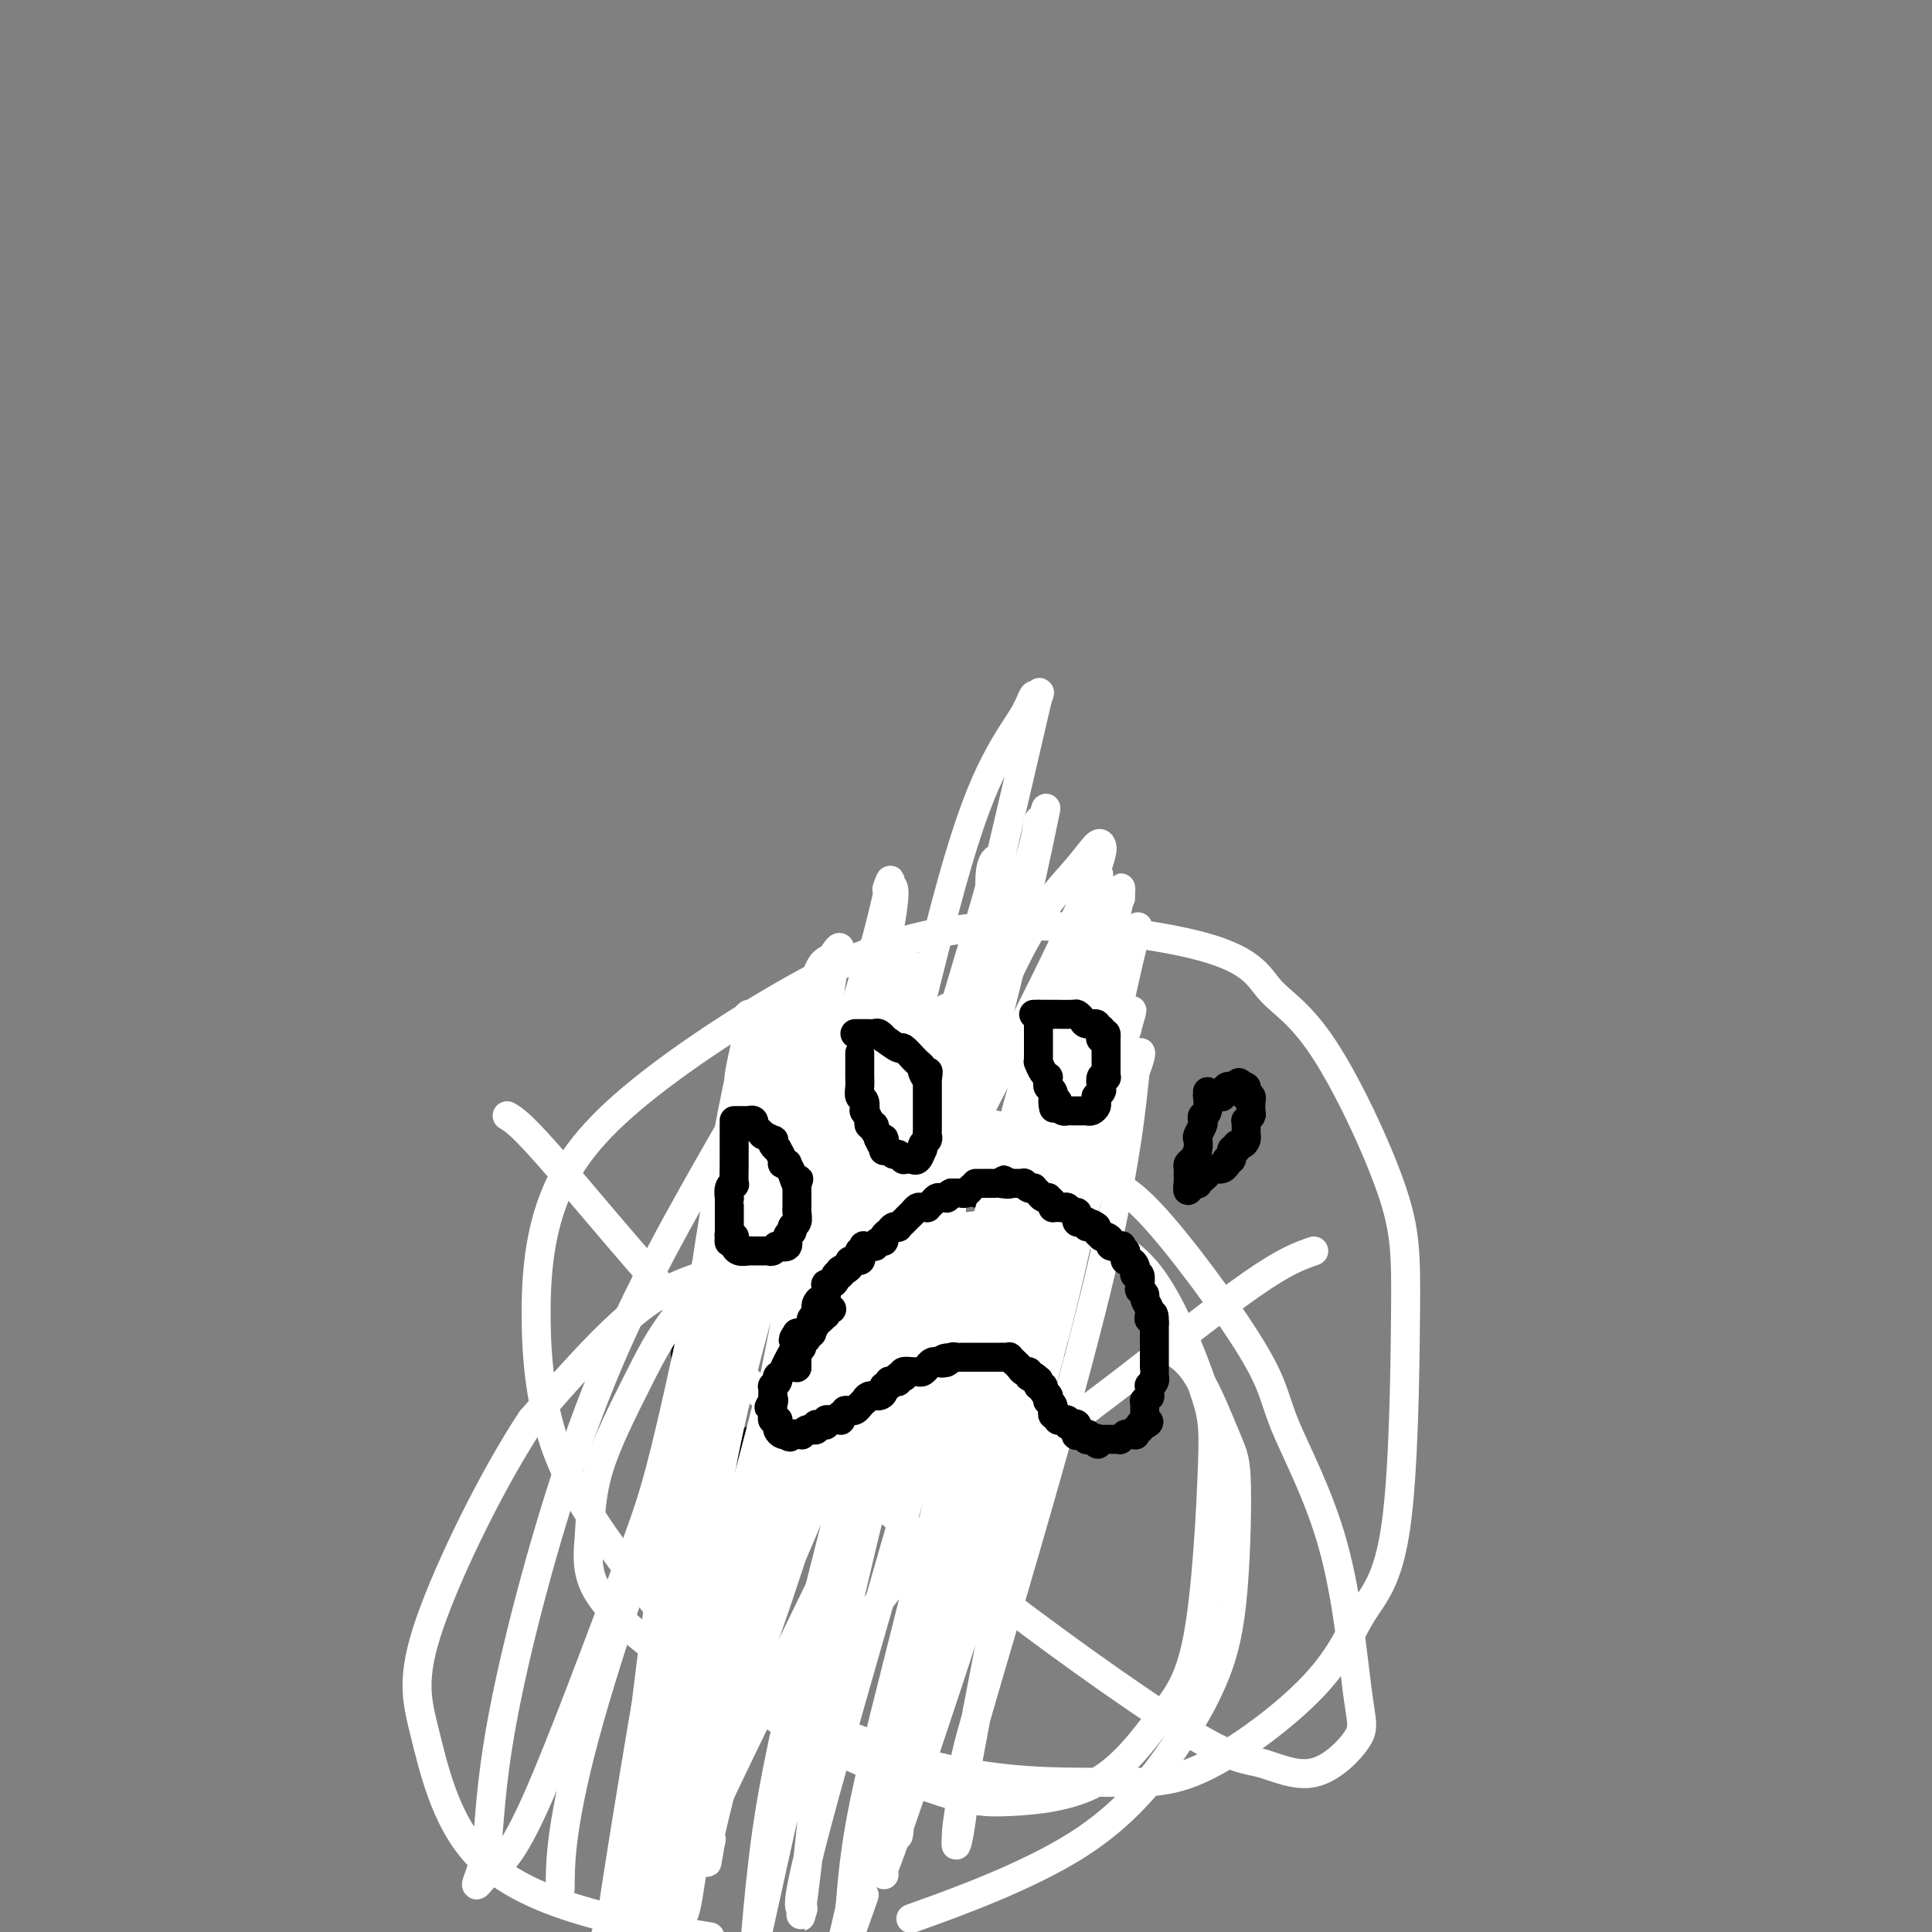 <svg viewBox='0 0 400 400' version='1.1' xmlns='http://www.w3.org/2000/svg' xmlns:xlink='http://www.w3.org/1999/xlink'><rect x="0" y="0" width="400" height="400" fill="#808080" stroke="none"/><g fill='none' stroke='#000000' stroke-width='6' stroke-linecap='round' stroke-linejoin='round'><path d='M142,289c0.000,0.232 0.000,0.464 0,0c0.000,-0.464 0.000,-1.625 0,-2c0.000,-0.375 0.000,0.036 0,0c0.000,-0.036 0.000,-0.518 0,-1'/><path d='M142,286c0.000,-0.704 0.000,-0.963 0,-1c-0.000,-0.037 -0.000,0.148 0,0c0.000,-0.148 0.000,-0.631 0,-1c-0.000,-0.369 -0.001,-0.625 0,-1c0.001,-0.375 0.004,-0.870 0,-1c-0.004,-0.130 -0.015,0.105 0,0c0.015,-0.105 0.057,-0.549 0,-1c-0.057,-0.451 -0.211,-0.908 0,-1c0.211,-0.092 0.789,0.182 1,0c0.211,-0.182 0.057,-0.818 0,-1c-0.057,-0.182 -0.015,0.091 0,0c0.015,-0.091 0.004,-0.546 0,-1c-0.004,-0.454 -0.002,-0.906 0,-1c0.002,-0.094 0.004,0.172 0,0c-0.004,-0.172 -0.015,-0.781 0,-1c0.015,-0.219 0.056,-0.048 0,0c-0.056,0.048 -0.207,-0.028 0,0c0.207,0.028 0.773,0.161 1,0c0.227,-0.161 0.114,-0.617 0,-1c-0.114,-0.383 -0.228,-0.694 0,-1c0.228,-0.306 0.797,-0.606 1,-1c0.203,-0.394 0.040,-0.880 0,-1c-0.040,-0.120 0.042,0.126 0,0c-0.042,-0.126 -0.207,-0.625 0,-1c0.207,-0.375 0.788,-0.626 1,-1c0.212,-0.374 0.057,-0.870 0,-1c-0.057,-0.130 -0.016,0.106 0,0c0.016,-0.106 0.008,-0.553 0,-1'/><path d='M146,268c0.558,-3.009 -0.048,-1.531 0,-1c0.048,0.531 0.749,0.113 1,0c0.251,-0.113 0.052,0.077 0,0c-0.052,-0.077 0.042,-0.421 0,-1c-0.042,-0.579 -0.221,-1.394 0,-2c0.221,-0.606 0.843,-1.004 1,-1c0.157,0.004 -0.150,0.408 0,0c0.150,-0.408 0.758,-1.630 1,-2c0.242,-0.370 0.117,0.111 0,0c-0.117,-0.111 -0.225,-0.813 0,-1c0.225,-0.187 0.782,0.142 1,0c0.218,-0.142 0.097,-0.756 0,-1c-0.097,-0.244 -0.169,-0.117 0,0c0.169,0.117 0.580,0.225 1,0c0.420,-0.225 0.849,-0.782 1,-1c0.151,-0.218 0.026,-0.096 0,0c-0.026,0.096 0.048,0.167 0,0c-0.048,-0.167 -0.219,-0.570 0,-1c0.219,-0.430 0.828,-0.886 1,-1c0.172,-0.114 -0.094,0.113 0,0c0.094,-0.113 0.547,-0.566 1,-1c0.453,-0.434 0.905,-0.848 1,-1c0.095,-0.152 -0.167,-0.041 0,0c0.167,0.041 0.762,0.012 1,0c0.238,-0.012 0.119,-0.006 0,0'/><path d='M156,254c1.556,-2.400 0.444,-1.400 0,-1c-0.444,0.400 -0.222,0.200 0,0'/><path d='M156,253c0.000,0.000 1.000,0.000 1,0'/><path d='M157,253c0.106,-0.017 -0.129,-0.061 0,0c0.129,0.061 0.623,0.226 1,0c0.377,-0.226 0.636,-0.844 1,-1c0.364,-0.156 0.833,0.151 1,0c0.167,-0.151 0.031,-0.758 0,-1c-0.031,-0.242 0.044,-0.117 0,0c-0.044,0.117 -0.208,0.227 0,0c0.208,-0.227 0.787,-0.792 1,-1c0.213,-0.208 0.061,-0.059 0,0c-0.061,0.059 -0.030,0.030 0,0'/><path d='M161,250c0.228,0.000 0.455,0.001 1,0c0.545,-0.001 1.406,-0.003 2,0c0.594,0.003 0.919,0.011 1,0c0.081,-0.011 -0.083,-0.042 0,0c0.083,0.042 0.411,0.156 1,0c0.589,-0.156 1.438,-0.582 2,-1c0.562,-0.418 0.837,-0.829 1,-1c0.163,-0.171 0.214,-0.102 1,0c0.786,0.102 2.306,0.238 3,0c0.694,-0.238 0.561,-0.848 1,-1c0.439,-0.152 1.449,0.155 2,0c0.551,-0.155 0.643,-0.774 1,-1c0.357,-0.226 0.978,-0.061 1,0c0.022,0.061 -0.555,0.016 0,0c0.555,-0.016 2.243,-0.004 3,0c0.757,0.004 0.585,0.001 1,0c0.415,-0.001 1.418,-0.000 2,0c0.582,0.000 0.744,0.000 1,0c0.256,-0.000 0.607,-0.000 1,0c0.393,0.000 0.826,0.000 1,0c0.174,-0.000 0.087,-0.000 0,0'/><path d='M187,246c4.307,-0.619 2.076,-0.166 2,0c-0.076,0.166 2.003,0.044 3,0c0.997,-0.044 0.911,-0.012 1,0c0.089,0.012 0.351,0.003 1,0c0.649,-0.003 1.683,-0.001 2,0c0.317,0.001 -0.083,0.001 0,0c0.083,-0.001 0.649,-0.001 1,0c0.351,0.001 0.488,0.004 1,0c0.512,-0.004 1.398,-0.016 2,0c0.602,0.016 0.921,0.060 1,0c0.079,-0.060 -0.081,-0.222 0,0c0.081,0.222 0.403,0.829 1,1c0.597,0.171 1.469,-0.094 2,0c0.531,0.094 0.720,0.547 1,1c0.280,0.453 0.650,0.906 1,1c0.350,0.094 0.681,-0.171 1,0c0.319,0.171 0.625,0.777 1,1c0.375,0.223 0.819,0.061 1,0c0.181,-0.061 0.098,-0.023 0,0c-0.098,0.023 -0.213,0.032 0,0c0.213,-0.032 0.754,-0.103 1,0c0.246,0.103 0.198,0.381 1,1c0.802,0.619 2.453,1.580 3,2c0.547,0.420 -0.011,0.297 0,1c0.011,0.703 0.592,2.230 1,3c0.408,0.770 0.645,0.784 1,1c0.355,0.216 0.830,0.635 1,1c0.170,0.365 0.035,0.675 0,1c-0.035,0.325 0.029,0.664 0,1c-0.029,0.336 -0.151,0.667 0,1c0.151,0.333 0.576,0.666 1,1'/><path d='M218,263c0.619,1.724 0.166,1.036 0,1c-0.166,-0.036 -0.044,0.582 0,1c0.044,0.418 0.012,0.637 0,1c-0.012,0.363 -0.003,0.871 0,1c0.003,0.129 0.001,-0.120 0,0c-0.001,0.120 -0.000,0.610 0,1c0.000,0.390 0.000,0.679 0,1c-0.000,0.321 -0.000,0.672 0,1c0.000,0.328 0.000,0.631 0,1c-0.000,0.369 -0.000,0.802 0,1c0.000,0.198 0.000,0.161 0,0c-0.000,-0.161 0.000,-0.445 0,0c-0.000,0.445 -0.000,1.621 0,2c0.000,0.379 0.000,-0.038 0,0c-0.000,0.038 -0.000,0.531 0,1c0.000,0.469 0.000,0.914 0,1c-0.000,0.086 -0.000,-0.188 0,0c0.000,0.188 0.001,0.839 0,1c-0.001,0.161 -0.004,-0.167 0,0c0.004,0.167 0.015,0.828 0,1c-0.015,0.172 -0.056,-0.146 0,0c0.056,0.146 0.208,0.757 0,1c-0.208,0.243 -0.778,0.117 -1,0c-0.222,-0.117 -0.098,-0.225 0,0c0.098,0.225 0.171,0.782 0,1c-0.171,0.218 -0.584,0.097 -1,0c-0.416,-0.097 -0.833,-0.171 -1,0c-0.167,0.171 -0.083,0.585 0,1'/><path d='M215,281c-0.687,2.785 -0.906,0.746 -1,0c-0.094,-0.746 -0.063,-0.200 0,0c0.063,0.200 0.158,0.054 0,0c-0.158,-0.054 -0.568,-0.014 -1,0c-0.432,0.014 -0.885,0.004 -1,0c-0.115,-0.004 0.109,-0.001 0,0c-0.109,0.001 -0.551,-0.000 -1,0c-0.449,0.000 -0.904,0.001 -1,0c-0.096,-0.001 0.168,-0.004 0,0c-0.168,0.004 -0.767,0.015 -1,0c-0.233,-0.015 -0.100,-0.055 0,0c0.100,0.055 0.168,0.207 0,0c-0.168,-0.207 -0.570,-0.773 -1,-1c-0.430,-0.227 -0.886,-0.117 -1,0c-0.114,0.117 0.114,0.239 0,0c-0.114,-0.239 -0.571,-0.838 -1,-1c-0.429,-0.162 -0.832,0.115 -1,0c-0.168,-0.115 -0.101,-0.622 0,-1c0.101,-0.378 0.237,-0.627 0,-1c-0.237,-0.373 -0.848,-0.871 -1,-1c-0.152,-0.129 0.155,0.110 0,0c-0.155,-0.110 -0.773,-0.568 -1,-1c-0.227,-0.432 -0.065,-0.838 0,-1c0.065,-0.162 0.032,-0.081 0,0'/><path d='M203,274c-1.156,-1.248 -1.046,-0.870 -1,-1c0.046,-0.130 0.026,-0.770 0,-1c-0.026,-0.230 -0.060,-0.050 0,0c0.060,0.050 0.213,-0.029 0,0c-0.213,0.029 -0.793,0.166 -1,0c-0.207,-0.166 -0.040,-0.637 0,-1c0.040,-0.363 -0.045,-0.619 0,-1c0.045,-0.381 0.222,-0.886 0,-1c-0.222,-0.114 -0.843,0.162 -1,0c-0.157,-0.162 0.152,-0.761 0,-1c-0.152,-0.239 -0.763,-0.117 -1,0c-0.237,0.117 -0.101,0.227 0,0c0.101,-0.227 0.167,-0.793 0,-1c-0.167,-0.207 -0.566,-0.055 -1,0c-0.434,0.055 -0.904,0.015 -1,0c-0.096,-0.015 0.180,-0.004 0,0c-0.180,0.004 -0.818,0.001 -1,0c-0.182,-0.001 0.092,-0.000 0,0c-0.092,0.000 -0.550,0.000 -1,0c-0.450,-0.000 -0.891,-0.000 -1,0c-0.109,0.000 0.116,0.000 0,0c-0.116,-0.000 -0.571,-0.000 -1,0c-0.429,0.000 -0.831,0.000 -1,0c-0.169,-0.000 -0.105,-0.000 0,0c0.105,0.000 0.252,0.000 0,0c-0.252,-0.000 -0.903,-0.000 -1,0c-0.097,0.000 0.358,0.000 0,0c-0.358,-0.000 -1.531,-0.000 -2,0c-0.469,0.000 -0.235,0.000 0,0'/><path d='M189,267c-2.018,-0.044 -2.064,-0.153 -2,0c0.064,0.153 0.238,0.567 0,1c-0.238,0.433 -0.887,0.886 -1,1c-0.113,0.114 0.310,-0.109 0,0c-0.310,0.109 -1.354,0.552 -2,1c-0.646,0.448 -0.893,0.903 -1,1c-0.107,0.097 -0.075,-0.163 0,0c0.075,0.163 0.192,0.750 0,1c-0.192,0.250 -0.694,0.162 -1,0c-0.306,-0.162 -0.415,-0.398 -1,0c-0.585,0.398 -1.644,1.430 -2,2c-0.356,0.570 -0.007,0.676 0,1c0.007,0.324 -0.327,0.865 -1,1c-0.673,0.135 -1.686,-0.136 -2,0c-0.314,0.136 0.071,0.680 0,1c-0.071,0.320 -0.598,0.416 -1,1c-0.402,0.584 -0.680,1.657 -1,2c-0.320,0.343 -0.682,-0.045 -1,0c-0.318,0.045 -0.592,0.522 -1,1c-0.408,0.478 -0.951,0.958 -1,1c-0.049,0.042 0.395,-0.354 0,0c-0.395,0.354 -1.629,1.458 -2,2c-0.371,0.542 0.121,0.523 0,1c-0.121,0.477 -0.855,1.451 -1,2c-0.145,0.549 0.301,0.672 0,1c-0.301,0.328 -1.348,0.861 -2,1c-0.652,0.139 -0.910,-0.118 -1,0c-0.090,0.118 -0.014,0.609 0,1c0.014,0.391 -0.035,0.682 0,1c0.035,0.318 0.153,0.662 0,1c-0.153,0.338 -0.576,0.669 -1,1'/><path d='M164,293c-1.787,2.852 -0.255,1.481 0,1c0.255,-0.481 -0.768,-0.074 -1,0c-0.232,0.074 0.326,-0.187 0,0c-0.326,0.187 -1.537,0.821 -2,1c-0.463,0.179 -0.180,-0.097 0,0c0.180,0.097 0.255,0.566 0,1c-0.255,0.434 -0.839,0.834 -1,1c-0.161,0.166 0.103,0.097 0,0c-0.103,-0.097 -0.571,-0.223 -1,0c-0.429,0.223 -0.819,0.795 -1,1c-0.181,0.205 -0.153,0.043 0,0c0.153,-0.043 0.430,0.032 0,0c-0.430,-0.032 -1.568,-0.170 -2,0c-0.432,0.170 -0.157,0.649 0,1c0.157,0.351 0.198,0.576 0,1c-0.198,0.424 -0.634,1.048 -1,2c-0.366,0.952 -0.661,2.232 -1,3c-0.339,0.768 -0.722,1.025 -1,2c-0.278,0.975 -0.452,2.669 -1,4c-0.548,1.331 -1.470,2.300 -2,3c-0.530,0.700 -0.668,1.132 -1,2c-0.332,0.868 -0.859,2.173 -1,3c-0.141,0.827 0.103,1.176 0,2c-0.103,0.824 -0.553,2.121 -1,3c-0.447,0.879 -0.889,1.339 -1,2c-0.111,0.661 0.110,1.524 0,2c-0.110,0.476 -0.552,0.564 -1,1c-0.448,0.436 -0.904,1.220 -1,2c-0.096,0.780 0.166,1.556 0,2c-0.166,0.444 -0.762,0.555 -1,1c-0.238,0.445 -0.119,1.222 0,2'/></g>
<g fill='none' stroke='#FFFFFF' stroke-width='6' stroke-linecap='round' stroke-linejoin='round'><path d='M105,231c1.511,0.882 3.021,1.763 11,11c7.979,9.237 22.426,26.828 37,42c14.574,15.172 29.276,27.923 46,41c16.724,13.077 35.471,26.479 46,33c10.529,6.521 12.840,6.162 16,7c3.160,0.838 7.169,2.873 11,2c3.831,-0.873 7.485,-4.655 9,-7c1.515,-2.345 0.890,-3.253 0,-10c-0.890,-6.747 -2.045,-19.334 -5,-30c-2.955,-10.666 -7.710,-19.412 -10,-25c-2.290,-5.588 -2.114,-8.018 -7,-16c-4.886,-7.982 -14.834,-21.517 -21,-28c-6.166,-6.483 -8.551,-5.915 -11,-7c-2.449,-1.085 -4.962,-3.822 -13,-4c-8.038,-0.178 -21.600,2.204 -30,4c-8.400,1.796 -11.637,3.007 -18,7c-6.363,3.993 -15.852,10.767 -22,17c-6.148,6.233 -8.954,11.926 -12,18c-3.046,6.074 -6.331,12.530 -8,18c-1.669,5.470 -1.721,9.955 -2,14c-0.279,4.045 -0.786,7.651 2,12c2.786,4.349 8.866,9.440 14,13c5.134,3.560 9.324,5.589 18,9c8.676,3.411 21.838,8.206 35,13'/><path d='M191,365c15.643,4.272 28.251,3.950 37,4c8.749,0.050 13.640,0.470 21,-3c7.360,-3.470 17.188,-10.830 23,-17c5.812,-6.170 7.610,-11.149 10,-15c2.390,-3.851 5.374,-6.574 7,-18c1.626,-11.426 1.893,-31.555 2,-44c0.107,-12.445 0.055,-17.206 -3,-26c-3.055,-8.794 -9.113,-21.619 -14,-29c-4.887,-7.381 -8.602,-9.316 -11,-12c-2.398,-2.684 -3.478,-6.115 -14,-9c-10.522,-2.885 -30.485,-5.222 -46,-4c-15.515,1.222 -26.583,6.003 -39,13c-12.417,6.997 -26.183,16.211 -35,24c-8.817,7.789 -12.686,14.154 -15,21c-2.314,6.846 -3.074,14.174 -3,23c0.074,8.826 0.981,19.151 5,29c4.019,9.849 11.151,19.223 18,28c6.849,8.777 13.417,16.956 24,24c10.583,7.044 25.181,12.953 34,16c8.819,3.047 11.859,3.233 17,3c5.141,-0.233 12.383,-0.884 18,-4c5.617,-3.116 9.609,-8.696 13,-13c3.391,-4.304 6.181,-7.333 8,-17c1.819,-9.667 2.666,-25.974 3,-35c0.334,-9.026 0.156,-10.773 -2,-17c-2.156,-6.227 -6.288,-16.933 -11,-23c-4.712,-6.067 -10.003,-7.493 -13,-9c-2.997,-1.507 -3.700,-3.095 -16,-2c-12.300,1.095 -36.196,4.872 -51,8c-14.804,3.128 -20.515,5.608 -27,11c-6.485,5.392 -13.742,13.696 -21,22'/><path d='M110,294c-7.863,11.859 -17.021,30.506 -21,42c-3.979,11.494 -2.778,15.833 -1,23c1.778,7.167 4.132,17.160 10,24c5.868,6.840 15.248,10.526 24,13c8.752,2.474 16.876,3.737 25,5'/><path d='M192,396c-2.961,1.070 -5.922,2.141 0,0c5.922,-2.141 20.726,-7.493 31,-14c10.274,-6.507 16.018,-14.167 20,-20c3.982,-5.833 6.202,-9.838 8,-14c1.798,-4.162 3.175,-8.482 4,-16c0.825,-7.518 1.100,-18.236 1,-24c-0.100,-5.764 -0.573,-6.576 -2,-10c-1.427,-3.424 -3.807,-9.460 -6,-13c-2.193,-3.540 -4.198,-4.583 -5,-5c-0.802,-0.417 -0.401,-0.209 0,0'/><path d='M272,259c-2.971,1.035 -5.942,2.071 -13,7c-7.058,4.929 -18.203,13.753 -25,19c-6.797,5.247 -9.247,6.918 -13,10c-3.753,3.082 -8.810,7.575 -16,14c-7.190,6.425 -16.513,14.781 -21,20c-4.487,5.219 -4.139,7.300 -5,9c-0.861,1.700 -2.933,3.017 -4,4c-1.067,0.983 -1.130,1.631 -1,2c0.130,0.369 0.451,0.460 0,0c-0.451,-0.460 -1.675,-1.472 0,-14c1.675,-12.528 6.249,-36.573 9,-51c2.751,-14.427 3.680,-19.235 8,-32c4.320,-12.765 12.032,-33.488 18,-46c5.968,-12.512 10.191,-16.814 13,-20c2.809,-3.186 4.206,-5.257 5,-6c0.794,-0.743 0.987,-0.156 1,0c0.013,0.156 -0.155,-0.117 0,0c0.155,0.117 0.634,0.625 -1,5c-1.634,4.375 -5.382,12.619 -11,24c-5.618,11.381 -13.108,25.901 -22,43c-8.892,17.099 -19.188,36.779 -27,53c-7.812,16.221 -13.142,28.983 -18,39c-4.858,10.017 -9.245,17.291 -11,21c-1.755,3.709 -0.877,3.855 0,4'/><path d='M138,364c-13.777,29.435 -3.719,8.523 0,0c3.719,-8.523 1.100,-4.657 0,-2c-1.100,2.657 -0.681,4.105 2,-10c2.681,-14.105 7.623,-43.763 11,-62c3.377,-18.237 5.189,-25.055 8,-33c2.811,-7.945 6.621,-17.018 9,-27c2.379,-9.982 3.328,-20.873 4,-26c0.672,-5.127 1.067,-4.491 1,-4c-0.067,0.491 -0.596,0.836 0,-1c0.596,-1.836 2.315,-5.852 -2,1c-4.315,6.852 -14.666,24.571 -24,41c-9.334,16.429 -17.652,31.567 -25,51c-7.348,19.433 -13.728,43.160 -17,59c-3.272,15.840 -3.437,23.792 -4,29c-0.563,5.208 -1.523,7.671 -2,9c-0.477,1.329 -0.471,1.522 0,1c0.471,-0.522 1.406,-1.759 3,-3c1.594,-1.241 3.847,-2.485 9,-14c5.153,-11.515 13.206,-33.302 18,-46c4.794,-12.698 6.328,-16.306 10,-32c3.672,-15.694 9.481,-43.473 12,-57c2.519,-13.527 1.747,-12.802 2,-15c0.253,-2.198 1.532,-7.321 2,-10c0.468,-2.679 0.127,-2.916 0,-3c-0.127,-0.084 -0.040,-0.017 0,1c0.040,1.017 0.031,2.984 -1,8c-1.031,5.016 -3.085,13.081 -7,38c-3.915,24.919 -9.690,66.691 -13,94c-3.310,27.309 -4.155,40.154 -5,53'/><path d='M136,367c-0.459,5.891 -0.917,11.782 0,0c0.917,-11.782 3.211,-41.236 6,-62c2.789,-20.764 6.075,-32.837 9,-47c2.925,-14.163 5.491,-30.416 7,-38c1.509,-7.584 1.961,-6.500 2,-6c0.039,0.500 -0.336,0.416 0,-2c0.336,-2.416 1.383,-7.164 0,3c-1.383,10.164 -5.195,35.240 -8,49c-2.805,13.760 -4.601,16.205 -9,38c-4.399,21.795 -11.400,62.942 -15,86c-3.600,23.058 -3.800,28.029 -4,33'/><path d='M129,391c-0.920,5.292 -1.840,10.585 0,0c1.840,-10.585 6.439,-37.047 9,-53c2.561,-15.953 3.082,-21.399 7,-38c3.918,-16.601 11.232,-44.359 15,-60c3.768,-15.641 3.990,-19.165 5,-24c1.010,-4.835 2.807,-10.981 4,-14c1.193,-3.019 1.781,-2.910 2,-3c0.219,-0.090 0.068,-0.381 0,0c-0.068,0.381 -0.055,1.432 0,1c0.055,-0.432 0.151,-2.346 0,2c-0.151,4.346 -0.548,14.951 -4,31c-3.452,16.049 -9.958,37.540 -14,54c-4.042,16.460 -5.619,27.889 -8,44c-2.381,16.111 -5.566,36.903 -7,46c-1.434,9.097 -1.116,6.497 -1,6c0.116,-0.497 0.030,1.109 0,2c-0.030,0.891 -0.003,1.067 0,1c0.003,-0.067 -0.018,-0.376 0,-1c0.018,-0.624 0.076,-1.561 3,-13c2.924,-11.439 8.714,-33.378 13,-52c4.286,-18.622 7.069,-33.926 11,-53c3.931,-19.074 9.012,-41.916 12,-54c2.988,-12.084 3.885,-13.409 5,-17c1.115,-3.591 2.450,-9.447 3,-12c0.550,-2.553 0.315,-1.803 0,-1c-0.315,0.803 -0.710,1.659 0,1c0.710,-0.659 2.524,-2.834 -1,14c-3.524,16.834 -12.388,52.677 -18,76c-5.612,23.323 -7.972,34.125 -10,45c-2.028,10.875 -3.722,21.821 -5,32c-1.278,10.179 -2.139,19.589 -3,29'/><path d='M147,380c-1.254,9.925 -0.390,4.236 0,2c0.390,-2.236 0.307,-1.020 0,0c-0.307,1.020 -0.837,1.844 0,-2c0.837,-3.844 3.040,-12.356 7,-29c3.960,-16.644 9.677,-41.421 15,-62c5.323,-20.579 10.252,-36.962 15,-55c4.748,-18.038 9.314,-37.732 13,-51c3.686,-13.268 6.492,-20.112 9,-25c2.508,-4.888 4.719,-7.821 6,-10c1.281,-2.179 1.633,-3.603 2,-4c0.367,-0.397 0.750,0.232 1,0c0.250,-0.232 0.367,-1.325 0,0c-0.367,1.325 -1.218,5.069 -4,17c-2.782,11.931 -7.494,32.051 -12,51c-4.506,18.949 -8.806,36.729 -15,61c-6.194,24.271 -14.283,55.035 -19,75c-4.717,19.965 -6.062,29.133 -7,37c-0.938,7.867 -1.469,14.434 -2,21'/><path d='M158,395c-1.381,6.251 -2.761,12.502 0,0c2.761,-12.502 9.665,-43.757 15,-66c5.335,-22.243 9.103,-35.474 13,-51c3.897,-15.526 7.922,-33.346 12,-49c4.078,-15.654 8.207,-29.140 11,-38c2.793,-8.860 4.249,-13.094 5,-16c0.751,-2.906 0.798,-4.486 1,-5c0.202,-0.514 0.560,0.036 1,-1c0.440,-1.036 0.964,-3.659 0,1c-0.964,4.659 -3.414,16.599 -8,35c-4.586,18.401 -11.306,43.264 -18,69c-6.694,25.736 -13.361,52.345 -17,70c-3.639,17.655 -4.251,26.356 -5,34c-0.749,7.644 -1.635,14.232 -2,17c-0.365,2.768 -0.208,1.717 0,1c0.208,-0.717 0.469,-1.098 0,-1c-0.469,0.098 -1.667,0.676 3,-17c4.667,-17.676 15.201,-53.605 23,-81c7.799,-27.395 12.864,-46.257 16,-58c3.136,-11.743 4.343,-16.366 7,-24c2.657,-7.634 6.763,-18.278 9,-24c2.237,-5.722 2.606,-6.520 3,-8c0.394,-1.480 0.814,-3.640 0,0c-0.814,3.640 -2.862,13.080 -7,29c-4.138,15.920 -10.367,38.319 -16,60c-5.633,21.681 -10.670,42.645 -15,60c-4.330,17.355 -7.951,31.101 -10,41c-2.049,9.899 -2.524,15.949 -3,22'/><path d='M176,395c-8.500,36.167 -4.250,20.583 0,5'/><path d='M176,395c-0.196,1.975 -0.391,3.950 0,0c0.391,-3.950 1.369,-13.824 7,-38c5.631,-24.176 15.915,-62.654 22,-86c6.085,-23.346 7.970,-31.559 10,-39c2.030,-7.441 4.205,-14.108 7,-22c2.795,-7.892 6.211,-17.007 8,-21c1.789,-3.993 1.952,-2.862 2,-3c0.048,-0.138 -0.019,-1.543 0,-2c0.019,-0.457 0.123,0.036 0,1c-0.123,0.964 -0.474,2.400 -4,17c-3.526,14.600 -10.227,42.363 -16,63c-5.773,20.637 -10.617,34.148 -15,51c-4.383,16.852 -8.305,37.044 -10,48c-1.695,10.956 -1.163,12.675 -1,14c0.163,1.325 -0.042,2.254 0,2c0.042,-0.254 0.331,-1.692 0,-1c-0.331,0.692 -1.284,3.512 0,-2c1.284,-5.512 4.804,-19.357 9,-37c4.196,-17.643 9.068,-39.086 14,-56c4.932,-16.914 9.925,-29.300 13,-38c3.075,-8.700 4.232,-13.714 6,-19c1.768,-5.286 4.147,-10.842 5,-13c0.853,-2.158 0.181,-0.917 0,-1c-0.181,-0.083 0.130,-1.491 0,-1c-0.130,0.491 -0.700,2.881 0,1c0.700,-1.881 2.671,-8.035 0,1c-2.671,9.035 -9.984,33.257 -18,58c-8.016,24.743 -16.735,50.008 -22,65c-5.265,14.992 -7.076,19.712 -9,27c-1.924,7.288 -3.962,17.144 -6,27'/><path d='M178,391c-8.458,28.133 -2.103,9.965 0,4c2.103,-5.965 -0.047,0.272 0,-2c0.047,-2.272 2.292,-13.053 6,-29c3.708,-15.947 8.879,-37.059 13,-53c4.121,-15.941 7.191,-26.712 10,-36c2.809,-9.288 5.355,-17.092 7,-22c1.645,-4.908 2.388,-6.918 3,-9c0.612,-2.082 1.091,-4.236 1,-4c-0.091,0.236 -0.754,2.861 0,1c0.754,-1.861 2.924,-8.210 -1,9c-3.924,17.210 -13.942,57.977 -20,81c-6.058,23.023 -8.157,28.300 -10,34c-1.843,5.700 -3.430,11.823 -4,16c-0.570,4.177 -0.125,6.408 0,7c0.125,0.592 -0.071,-0.455 0,-1c0.071,-0.545 0.410,-0.589 6,-17c5.590,-16.411 16.429,-49.190 23,-71c6.571,-21.810 8.872,-32.652 11,-42c2.128,-9.348 4.084,-17.204 6,-23c1.916,-5.796 3.792,-9.533 5,-12c1.208,-2.467 1.748,-3.664 2,-4c0.252,-0.336 0.215,0.190 0,1c-0.215,0.810 -0.607,1.905 -1,3'/><path d='M235,222c-0.633,6.069 -1.714,19.242 -8,45c-6.286,25.758 -17.775,64.100 -23,82c-5.225,17.900 -4.184,15.359 -4,17c0.184,1.641 -0.488,7.465 -1,11c-0.512,3.535 -0.865,4.780 -1,5c-0.135,0.220 -0.054,-0.586 0,-2c0.054,-1.414 0.080,-3.435 4,-24c3.920,-20.565 11.732,-59.675 16,-81c4.268,-21.325 4.991,-24.864 6,-30c1.009,-5.136 2.305,-11.869 4,-20c1.695,-8.131 3.791,-17.659 5,-23c1.209,-5.341 1.532,-6.495 2,-8c0.468,-1.505 1.082,-3.360 0,-1c-1.082,2.360 -3.861,8.936 -10,22c-6.139,13.064 -15.638,32.617 -29,60c-13.362,27.383 -30.585,62.596 -40,82c-9.415,19.404 -11.021,22.998 -12,27c-0.979,4.002 -1.332,8.412 -2,11c-0.668,2.588 -1.651,3.352 -2,3c-0.349,-0.352 -0.063,-1.822 0,-1c0.063,0.822 -0.098,3.937 1,0c1.098,-3.937 3.453,-14.925 6,-27c2.547,-12.075 5.285,-25.238 11,-45c5.715,-19.762 14.408,-46.122 19,-61c4.592,-14.878 5.082,-18.275 6,-22c0.918,-3.725 2.262,-7.779 4,-12c1.738,-4.221 3.869,-8.611 6,-13'/><path d='M193,217c5.620,-16.598 2.169,-4.095 1,0c-1.169,4.095 -0.056,-0.220 0,-1c0.056,-0.780 -0.946,1.973 -1,1c-0.054,-0.973 0.841,-5.673 -1,2c-1.841,7.673 -6.419,27.720 -13,50c-6.581,22.280 -15.166,46.794 -23,69c-7.834,22.206 -14.917,42.103 -22,62'/><path d='M138,383c-0.908,4.397 -1.815,8.793 0,0c1.815,-8.793 6.354,-30.777 14,-55c7.646,-24.223 18.400,-50.686 24,-64c5.600,-13.314 6.045,-13.478 7,-17c0.955,-3.522 2.421,-10.403 4,-16c1.579,-5.597 3.271,-9.912 4,-11c0.729,-1.088 0.497,1.051 0,2c-0.497,0.949 -1.257,0.708 -7,20c-5.743,19.292 -16.469,58.117 -25,85c-8.531,26.883 -14.866,41.824 -19,52c-4.134,10.176 -6.067,15.588 -8,21'/><path d='M137,376c-2.393,7.775 -4.786,15.550 0,0c4.786,-15.550 16.752,-54.426 22,-71c5.248,-16.574 3.780,-10.847 7,-21c3.220,-10.153 11.130,-36.187 15,-48c3.870,-11.813 3.701,-9.407 4,-11c0.299,-1.593 1.065,-7.187 2,-10c0.935,-2.813 2.037,-2.847 2,-2c-0.037,0.847 -1.214,2.574 -1,2c0.214,-0.574 1.820,-3.449 -1,5c-2.820,8.449 -10.065,28.224 -14,40c-3.935,11.776 -4.559,15.555 -13,41c-8.441,25.445 -24.697,72.556 -34,98c-9.303,25.444 -11.651,29.222 -14,33'/><path d='M116,389c-0.023,1.759 -0.046,3.518 0,0c0.046,-3.518 0.160,-12.313 6,-33c5.840,-20.687 17.405,-53.265 25,-73c7.595,-19.735 11.218,-26.628 16,-37c4.782,-10.372 10.722,-24.224 15,-32c4.278,-7.776 6.895,-9.475 8,-11c1.105,-1.525 0.698,-2.876 1,-4c0.302,-1.124 1.313,-2.019 -2,8c-3.313,10.019 -10.950,30.954 -16,47c-5.050,16.046 -7.513,27.205 -13,48c-5.487,20.795 -13.996,51.227 -19,70c-5.004,18.773 -6.502,25.886 -8,33'/><path d='M132,396c-2.842,8.780 -5.683,17.559 0,0c5.683,-17.559 19.891,-61.458 28,-84c8.109,-22.542 10.119,-23.727 14,-33c3.881,-9.273 9.632,-26.632 15,-43c5.368,-16.368 10.351,-31.743 13,-39c2.649,-7.257 2.963,-6.394 3,-8c0.037,-1.606 -0.202,-5.679 0,-8c0.202,-2.321 0.844,-2.888 1,-3c0.156,-0.112 -0.176,0.231 0,0c0.176,-0.231 0.858,-1.034 -2,9c-2.858,10.034 -9.256,30.907 -13,44c-3.744,13.093 -4.835,18.408 -10,36c-5.165,17.592 -14.402,47.462 -20,64c-5.598,16.538 -7.555,19.742 -9,24c-1.445,4.258 -2.379,9.568 -3,12c-0.621,2.432 -0.931,1.987 -1,2c-0.069,0.013 0.102,0.484 0,-1c-0.102,-1.484 -0.476,-4.923 4,-17c4.476,-12.077 13.802,-32.790 20,-48c6.198,-15.210 9.267,-24.916 12,-33c2.733,-8.084 5.128,-14.547 7,-20c1.872,-5.453 3.221,-9.896 4,-12c0.779,-2.104 0.990,-1.867 1,-2c0.010,-0.133 -0.180,-0.635 0,0c0.180,0.635 0.729,2.407 -1,10c-1.729,7.593 -5.735,21.006 -8,33c-2.265,11.994 -2.790,22.570 -3,27c-0.210,4.430 -0.105,2.715 0,1'/><path d='M184,307c-1.632,10.678 -0.213,2.874 0,1c0.213,-1.874 -0.780,2.183 0,0c0.780,-2.183 3.333,-10.605 6,-20c2.667,-9.395 5.447,-19.762 7,-25c1.553,-5.238 1.880,-5.348 2,-6c0.120,-0.652 0.033,-1.845 0,-2c-0.033,-0.155 -0.012,0.729 0,1c0.012,0.271 0.013,-0.071 0,0c-0.013,0.071 -0.042,0.554 0,1c0.042,0.446 0.155,0.856 0,1c-0.155,0.144 -0.577,0.022 -1,0c-0.423,-0.022 -0.845,0.056 -1,0c-0.155,-0.056 -0.042,-0.246 0,0c0.042,0.246 0.012,0.927 0,1c-0.012,0.073 -0.006,-0.464 0,-1'/><path d='M197,258c2.011,-7.520 0.539,-1.819 0,0c-0.539,1.819 -0.144,-0.245 0,-2c0.144,-1.755 0.039,-3.202 0,-4c-0.039,-0.798 -0.010,-0.949 0,-2c0.010,-1.051 0.003,-3.003 0,-4c-0.003,-0.997 -0.002,-1.038 0,-1c0.002,0.038 0.005,0.155 0,0c-0.005,-0.155 -0.016,-0.580 0,-1c0.016,-0.420 0.060,-0.834 0,-1c-0.060,-0.166 -0.224,-0.085 0,0c0.224,0.085 0.836,0.175 1,0c0.164,-0.175 -0.121,-0.614 0,-1c0.121,-0.386 0.649,-0.719 1,-1c0.351,-0.281 0.524,-0.509 1,-1c0.476,-0.491 1.256,-1.246 2,-2c0.744,-0.754 1.454,-1.509 2,-2c0.546,-0.491 0.930,-0.719 1,-1c0.070,-0.281 -0.173,-0.614 0,-1c0.173,-0.386 0.764,-0.825 1,-1c0.236,-0.175 0.118,-0.088 0,0'/></g>
<g fill='none' stroke='#000000' stroke-width='6' stroke-linecap='round' stroke-linejoin='round'><path d='M201,246c-0.022,0.030 -0.044,0.061 0,0c0.044,-0.061 0.152,-0.212 0,0c-0.152,0.212 -0.566,0.789 -1,1c-0.434,0.211 -0.890,0.057 -1,0c-0.110,-0.057 0.124,-0.015 0,0c-0.124,0.015 -0.607,0.004 -1,0c-0.393,-0.004 -0.697,-0.002 -1,0'/><path d='M197,247c-0.858,0.382 -1.003,0.837 -1,1c0.003,0.163 0.155,0.033 0,0c-0.155,-0.033 -0.615,0.029 -1,0c-0.385,-0.029 -0.695,-0.151 -1,0c-0.305,0.151 -0.607,0.576 -1,1c-0.393,0.424 -0.879,0.849 -1,1c-0.121,0.151 0.123,0.029 0,0c-0.123,-0.029 -0.611,0.035 -1,0c-0.389,-0.035 -0.677,-0.168 -1,0c-0.323,0.168 -0.679,0.637 -1,1c-0.321,0.363 -0.607,0.619 -1,1c-0.393,0.381 -0.893,0.886 -1,1c-0.107,0.114 0.179,-0.163 0,0c-0.179,0.163 -0.822,0.764 -1,1c-0.178,0.236 0.111,0.106 0,0c-0.111,-0.106 -0.621,-0.187 -1,0c-0.379,0.187 -0.628,0.642 -1,1c-0.372,0.358 -0.868,0.618 -1,1c-0.132,0.382 0.101,0.887 0,1c-0.101,0.113 -0.535,-0.167 -1,0c-0.465,0.167 -0.961,0.781 -1,1c-0.039,0.219 0.378,0.044 0,0c-0.378,-0.044 -1.552,0.043 -2,0c-0.448,-0.043 -0.171,-0.218 0,0c0.171,0.218 0.234,0.828 0,1c-0.234,0.172 -0.766,-0.095 -1,0c-0.234,0.095 -0.170,0.550 0,1c0.170,0.450 0.448,0.894 0,1c-0.448,0.106 -1.621,-0.125 -2,0c-0.379,0.125 0.034,0.607 0,1c-0.034,0.393 -0.517,0.696 -1,1'/><path d='M175,263c-3.631,2.471 -1.709,0.647 -1,0c0.709,-0.647 0.205,-0.118 0,0c-0.205,0.118 -0.110,-0.175 0,0c0.110,0.175 0.236,0.818 0,1c-0.236,0.182 -0.834,-0.096 -1,0c-0.166,0.096 0.099,0.566 0,1c-0.099,0.434 -0.563,0.832 -1,1c-0.437,0.168 -0.848,0.105 -1,0c-0.152,-0.105 -0.043,-0.253 0,0c0.043,0.253 0.022,0.908 0,1c-0.022,0.092 -0.044,-0.378 0,0c0.044,0.378 0.155,1.603 0,2c-0.155,0.397 -0.577,-0.033 -1,0c-0.423,0.033 -0.846,0.531 -1,1c-0.154,0.469 -0.040,0.909 0,1c0.040,0.091 0.007,-0.169 0,0c-0.007,0.169 0.012,0.766 0,1c-0.012,0.234 -0.056,0.105 0,0c0.056,-0.105 0.213,-0.187 0,0c-0.213,0.187 -0.797,0.642 -1,1c-0.203,0.358 -0.027,0.618 0,1c0.027,0.382 -0.097,0.887 0,1c0.097,0.113 0.416,-0.166 0,0c-0.416,0.166 -1.565,0.776 -2,1c-0.435,0.224 -0.156,0.060 0,0c0.156,-0.060 0.187,-0.017 0,0c-0.187,0.017 -0.594,0.009 -1,0'/><path d='M165,276c-1.548,2.238 -0.417,1.333 0,1c0.417,-0.333 0.119,-0.095 0,0c-0.119,0.095 -0.060,0.048 0,0'/><path d='M165,277c0.000,0.000 0.100,0.100 0.1,0.1'/><path d='M165,277c0.000,-0.091 0.000,-0.182 0,0c0.000,0.182 0.000,0.636 0,1c0.000,0.364 0.000,0.636 0,1c0.000,0.364 0.000,0.818 0,1c0.000,0.182 0.000,0.090 0,0c0.000,-0.090 -0.000,-0.179 0,0c0.000,0.179 0.000,0.625 0,1c0.000,0.375 0.000,0.679 0,1c0.000,0.321 0.000,0.661 0,1'/><path d='M165,283c0.000,0.690 0.000,-0.586 0,-1c-0.000,-0.414 -0.001,0.033 0,0c0.001,-0.033 0.004,-0.548 0,-1c-0.004,-0.452 -0.015,-0.842 0,-1c0.015,-0.158 0.056,-0.085 0,0c-0.056,0.085 -0.207,0.180 0,0c0.207,-0.180 0.774,-0.636 1,-1c0.226,-0.364 0.112,-0.637 0,-1c-0.112,-0.363 -0.223,-0.815 0,-1c0.223,-0.185 0.778,-0.103 1,0c0.222,0.103 0.111,0.226 0,0c-0.111,-0.226 -0.222,-0.800 0,-1c0.222,-0.200 0.778,-0.025 1,0c0.222,0.025 0.111,-0.101 0,0c-0.111,0.101 -0.223,0.431 0,0c0.223,-0.431 0.781,-1.621 1,-2c0.219,-0.379 0.097,0.052 0,0c-0.097,-0.052 -0.171,-0.586 0,-1c0.171,-0.414 0.585,-0.707 1,-1'/><path d='M170,272c0.996,-1.718 0.986,-0.513 1,0c0.014,0.513 0.052,0.333 0,0c-0.052,-0.333 -0.195,-0.819 0,-1c0.195,-0.181 0.726,-0.057 1,0c0.274,0.057 0.289,0.046 0,0c-0.289,-0.046 -0.883,-0.129 -1,0c-0.117,0.129 0.243,0.468 0,1c-0.243,0.532 -1.088,1.257 -2,2c-0.912,0.743 -1.890,1.506 -3,3c-1.110,1.494 -2.350,3.720 -3,5c-0.650,1.280 -0.709,1.614 -1,2c-0.291,0.386 -0.814,0.825 -1,1c-0.186,0.175 -0.036,0.084 0,0c0.036,-0.084 -0.043,-0.163 0,0c0.043,0.163 0.208,0.569 0,1c-0.208,0.431 -0.788,0.886 -1,1c-0.212,0.114 -0.057,-0.114 0,0c0.057,0.114 0.015,0.569 0,1c-0.015,0.431 -0.004,0.837 0,1c0.004,0.163 0.001,0.082 0,0c-0.001,-0.082 -0.000,-0.166 0,0c0.000,0.166 0.000,0.583 0,1'/><path d='M160,290c-1.547,2.741 -0.414,0.594 0,0c0.414,-0.594 0.110,0.367 0,1c-0.110,0.633 -0.026,0.940 0,1c0.026,0.060 -0.007,-0.127 0,0c0.007,0.127 0.055,0.569 0,1c-0.055,0.431 -0.211,0.852 0,1c0.211,0.148 0.789,0.025 1,0c0.211,-0.025 0.056,0.049 0,0c-0.056,-0.049 -0.012,-0.219 0,0c0.012,0.219 -0.007,0.829 0,1c0.007,0.171 0.041,-0.098 0,0c-0.041,0.098 -0.155,0.562 0,1c0.155,0.438 0.580,0.849 1,1c0.420,0.151 0.834,0.043 1,0c0.166,-0.043 0.083,-0.022 0,0'/><path d='M163,297c0.631,1.083 0.709,0.290 1,0c0.291,-0.290 0.795,-0.077 1,0c0.205,0.077 0.110,0.017 0,0c-0.110,-0.017 -0.236,0.010 0,0c0.236,-0.010 0.833,-0.055 1,0c0.167,0.055 -0.095,0.212 0,0c0.095,-0.212 0.547,-0.793 1,-1c0.453,-0.207 0.906,-0.042 1,0c0.094,0.042 -0.172,-0.041 0,0c0.172,0.041 0.781,0.207 1,0c0.219,-0.207 0.049,-0.786 0,-1c-0.049,-0.214 0.025,-0.061 0,0c-0.025,0.061 -0.148,0.030 0,0c0.148,-0.030 0.565,-0.061 1,0c0.435,0.061 0.886,0.212 1,0c0.114,-0.212 -0.109,-0.789 0,-1c0.109,-0.211 0.551,-0.056 1,0c0.449,0.056 0.905,0.012 1,0c0.095,-0.012 -0.170,0.007 0,0c0.170,-0.007 0.777,-0.040 1,0c0.223,0.040 0.064,0.154 0,0c-0.064,-0.154 -0.032,-0.577 0,-1'/><path d='M174,293c1.864,-0.846 1.025,-0.963 1,-1c-0.025,-0.037 0.764,0.004 1,0c0.236,-0.004 -0.081,-0.052 0,0c0.081,0.052 0.562,0.206 1,0c0.438,-0.206 0.835,-0.772 1,-1c0.165,-0.228 0.099,-0.118 0,0c-0.099,0.118 -0.230,0.242 0,0c0.230,-0.242 0.822,-0.852 1,-1c0.178,-0.148 -0.059,0.167 0,0c0.059,-0.167 0.412,-0.814 1,-1c0.588,-0.186 1.411,0.090 2,0c0.589,-0.090 0.945,-0.546 1,-1c0.055,-0.454 -0.192,-0.905 0,-1c0.192,-0.095 0.822,0.167 1,0c0.178,-0.167 -0.096,-0.763 0,-1c0.096,-0.237 0.561,-0.116 1,0c0.439,0.116 0.853,0.227 1,0c0.147,-0.227 0.026,-0.792 0,-1c-0.026,-0.208 0.044,-0.060 0,0c-0.044,0.060 -0.201,0.030 0,0c0.201,-0.030 0.761,-0.061 1,0c0.239,0.061 0.158,0.214 0,0c-0.158,-0.214 -0.392,-0.793 0,-1c0.392,-0.207 1.411,-0.040 2,0c0.589,0.040 0.749,-0.046 1,0c0.251,0.046 0.593,0.222 1,0c0.407,-0.222 0.880,-0.844 1,-1c0.120,-0.156 -0.112,0.154 0,0c0.112,-0.154 0.569,-0.772 1,-1c0.431,-0.228 0.838,-0.065 1,0c0.162,0.065 0.081,0.033 0,0'/><path d='M194,282c3.261,-1.703 1.413,-0.460 1,0c-0.413,0.460 0.610,0.137 1,0c0.390,-0.137 0.146,-0.089 0,0c-0.146,0.089 -0.194,0.220 0,0c0.194,-0.220 0.630,-0.791 1,-1c0.370,-0.209 0.672,-0.056 1,0c0.328,0.056 0.681,0.015 1,0c0.319,-0.015 0.605,-0.004 1,0c0.395,0.004 0.898,0.001 1,0c0.102,-0.001 -0.198,-0.000 0,0c0.198,0.000 0.894,0.000 1,0c0.106,-0.000 -0.379,-0.000 0,0c0.379,0.000 1.621,-0.000 2,0c0.379,0.000 -0.106,0.000 0,0c0.106,-0.000 0.802,-0.000 1,0c0.198,0.000 -0.100,0.000 0,0c0.100,-0.000 0.600,-0.001 1,0c0.400,0.001 0.700,0.004 1,0c0.300,-0.004 0.601,-0.016 1,0c0.399,0.016 0.894,0.060 1,0c0.106,-0.060 -0.179,-0.222 0,0c0.179,0.222 0.823,0.829 1,1c0.177,0.171 -0.111,-0.094 0,0c0.111,0.094 0.622,0.547 1,1c0.378,0.453 0.623,0.906 1,1c0.377,0.094 0.886,-0.171 1,0c0.114,0.171 -0.165,0.778 0,1c0.165,0.222 0.775,0.060 1,0c0.225,-0.060 0.064,-0.017 0,0c-0.064,0.017 -0.032,0.009 0,0'/><path d='M214,285c1.327,0.781 1.144,0.735 1,1c-0.144,0.265 -0.249,0.842 0,1c0.249,0.158 0.851,-0.102 1,0c0.149,0.102 -0.156,0.567 0,1c0.156,0.433 0.773,0.833 1,1c0.227,0.167 0.065,0.100 0,0c-0.065,-0.100 -0.031,-0.233 0,0c0.031,0.233 0.061,0.832 0,1c-0.061,0.168 -0.214,-0.094 0,0c0.214,0.094 0.793,0.546 1,1c0.207,0.454 0.040,0.910 0,1c-0.040,0.090 0.045,-0.186 0,0c-0.045,0.186 -0.222,0.834 0,1c0.222,0.166 0.843,-0.152 1,0c0.157,0.152 -0.150,0.772 0,1c0.150,0.228 0.757,0.065 1,0c0.243,-0.065 0.120,-0.031 0,0c-0.120,0.031 -0.239,0.059 0,0c0.239,-0.059 0.835,-0.204 1,0c0.165,0.204 -0.101,0.759 0,1c0.101,0.241 0.571,0.170 1,0c0.429,-0.170 0.819,-0.439 1,0c0.181,0.439 0.154,1.585 0,2c-0.154,0.415 -0.434,0.097 0,0c0.434,-0.097 1.583,0.026 2,0c0.417,-0.026 0.101,-0.203 0,0c-0.101,0.203 0.011,0.785 0,1c-0.011,0.215 -0.146,0.061 0,0c0.146,-0.061 0.573,-0.031 1,0'/><path d='M226,298c2.078,2.011 1.274,0.539 1,0c-0.274,-0.539 -0.018,-0.144 0,0c0.018,0.144 -0.202,0.039 0,0c0.202,-0.039 0.828,-0.010 1,0c0.172,0.010 -0.108,0.003 0,0c0.108,-0.003 0.604,-0.001 1,0c0.396,0.001 0.694,0.001 1,0c0.306,-0.001 0.622,-0.004 1,0c0.378,0.004 0.819,0.015 1,0c0.181,-0.015 0.104,-0.057 0,0c-0.104,0.057 -0.234,0.211 0,0c0.234,-0.211 0.834,-0.788 1,-1c0.166,-0.212 -0.100,-0.061 0,0c0.100,0.061 0.566,0.031 1,0c0.434,-0.031 0.834,-0.065 1,0c0.166,0.065 0.097,0.228 0,0c-0.097,-0.228 -0.223,-0.846 0,-1c0.223,-0.154 0.795,0.155 1,0c0.205,-0.155 0.045,-0.773 0,-1c-0.045,-0.227 0.026,-0.061 0,0c-0.026,0.061 -0.150,0.017 0,0c0.150,-0.017 0.575,-0.009 1,0'/><path d='M237,295c1.702,-0.687 0.456,-0.906 0,-1c-0.456,-0.094 -0.122,-0.063 0,0c0.122,0.063 0.033,0.158 0,0c-0.033,-0.158 -0.008,-0.568 0,-1c0.008,-0.432 0.001,-0.885 0,-1c-0.001,-0.115 0.003,0.108 0,0c-0.003,-0.108 -0.015,-0.549 0,-1c0.015,-0.451 0.057,-0.913 0,-1c-0.057,-0.087 -0.212,0.202 0,0c0.212,-0.202 0.793,-0.894 1,-1c0.207,-0.106 0.041,0.374 0,0c-0.041,-0.374 0.041,-1.602 0,-2c-0.041,-0.398 -0.207,0.035 0,0c0.207,-0.035 0.788,-0.539 1,-1c0.212,-0.461 0.057,-0.879 0,-1c-0.057,-0.121 -0.015,0.056 0,0c0.015,-0.056 0.004,-0.345 0,-1c-0.004,-0.655 -0.001,-1.678 0,-2c0.001,-0.322 0.000,0.056 0,0c-0.000,-0.056 -0.000,-0.545 0,-1c0.000,-0.455 0.000,-0.877 0,-1c-0.000,-0.123 -0.000,0.054 0,0c0.000,-0.054 0.000,-0.338 0,-1c-0.000,-0.662 -0.000,-1.701 0,-2c0.000,-0.299 0.000,0.144 0,0c-0.000,-0.144 -0.000,-0.874 0,-1c0.000,-0.126 0.000,0.351 0,0c-0.000,-0.351 -0.000,-1.529 0,-2c0.000,-0.471 0.000,-0.236 0,0'/><path d='M239,274c0.082,-3.412 -0.714,-1.443 -1,-1c-0.286,0.443 -0.061,-0.640 0,-1c0.061,-0.360 -0.040,0.005 0,0c0.040,-0.005 0.221,-0.378 0,-1c-0.221,-0.622 -0.844,-1.491 -1,-2c-0.156,-0.509 0.154,-0.656 0,-1c-0.154,-0.344 -0.772,-0.885 -1,-1c-0.228,-0.115 -0.065,0.194 0,0c0.065,-0.194 0.031,-0.892 0,-1c-0.031,-0.108 -0.060,0.375 0,0c0.060,-0.375 0.209,-1.607 0,-2c-0.209,-0.393 -0.778,0.053 -1,0c-0.222,-0.053 -0.098,-0.605 0,-1c0.098,-0.395 0.171,-0.632 0,-1c-0.171,-0.368 -0.585,-0.868 -1,-1c-0.415,-0.132 -0.830,0.105 -1,0c-0.170,-0.105 -0.096,-0.550 0,-1c0.096,-0.450 0.214,-0.904 0,-1c-0.214,-0.096 -0.761,0.168 -1,0c-0.239,-0.168 -0.172,-0.767 0,-1c0.172,-0.233 0.448,-0.101 0,0c-0.448,0.101 -1.622,0.171 -2,0c-0.378,-0.171 0.038,-0.585 0,-1c-0.038,-0.415 -0.532,-0.833 -1,-1c-0.468,-0.167 -0.910,-0.083 -1,0c-0.090,0.083 0.172,0.166 0,0c-0.172,-0.166 -0.778,-0.581 -1,-1c-0.222,-0.419 -0.060,-0.844 0,-1c0.060,-0.156 0.017,-0.045 0,0c-0.017,0.045 -0.009,0.022 0,0'/><path d='M227,254c-1.857,-1.487 -2.000,-0.205 -2,0c0.000,0.205 0.145,-0.667 0,-1c-0.145,-0.333 -0.578,-0.127 -1,0c-0.422,0.127 -0.834,0.174 -1,0c-0.166,-0.174 -0.086,-0.568 0,-1c0.086,-0.432 0.178,-0.900 0,-1c-0.178,-0.100 -0.626,0.169 -1,0c-0.374,-0.169 -0.675,-0.778 -1,-1c-0.325,-0.222 -0.676,-0.059 -1,0c-0.324,0.059 -0.622,0.013 -1,0c-0.378,-0.013 -0.837,0.007 -1,0c-0.163,-0.007 -0.029,-0.041 0,0c0.029,0.041 -0.048,0.155 0,0c0.048,-0.155 0.220,-0.580 0,-1c-0.220,-0.420 -0.834,-0.834 -1,-1c-0.166,-0.166 0.114,-0.083 0,0c-0.114,0.083 -0.622,0.167 -1,0c-0.378,-0.167 -0.627,-0.584 -1,-1c-0.373,-0.416 -0.870,-0.829 -1,-1c-0.130,-0.171 0.106,-0.098 0,0c-0.106,0.098 -0.554,0.222 -1,0c-0.446,-0.222 -0.890,-0.792 -1,-1c-0.110,-0.208 0.115,-0.056 0,0c-0.115,0.056 -0.570,0.015 -1,0c-0.430,-0.015 -0.833,-0.004 -1,0c-0.167,0.004 -0.096,0.001 0,0c0.096,-0.001 0.218,-0.000 0,0c-0.218,0.000 -0.777,0.000 -1,0c-0.223,-0.000 -0.112,-0.000 0,0'/><path d='M209,245c-2.675,-1.392 -0.362,-0.373 0,0c0.362,0.373 -1.228,0.100 -2,0c-0.772,-0.100 -0.728,-0.027 -1,0c-0.272,0.027 -0.860,0.007 -1,0c-0.140,-0.007 0.169,-0.002 0,0c-0.169,0.002 -0.816,0.001 -1,0c-0.184,-0.001 0.094,-0.000 0,0c-0.094,0.000 -0.561,0.000 -1,0c-0.439,-0.000 -0.849,-0.000 -1,0c-0.151,0.000 -0.043,0.000 0,0c0.043,-0.000 0.022,-0.000 0,0'/><path d='M152,233c-0.002,0.824 -0.004,1.648 0,3c0.004,1.352 0.015,3.232 0,5c-0.015,1.768 -0.057,3.426 0,4c0.057,0.574 0.211,0.066 0,0c-0.211,-0.066 -0.789,0.312 -1,1c-0.211,0.688 -0.057,1.687 0,2c0.057,0.313 0.015,-0.061 0,0c-0.015,0.061 -0.004,0.556 0,1c0.004,0.444 0.001,0.836 0,1c-0.001,0.164 -0.000,0.100 0,0c0.000,-0.100 0.000,-0.234 0,0c-0.000,0.234 -0.000,0.837 0,1c0.000,0.163 0.000,-0.114 0,0c-0.000,0.114 -0.000,0.618 0,1c0.000,0.382 0.000,0.641 0,1c-0.000,0.359 -0.000,0.818 0,1c0.000,0.182 0.000,0.087 0,0c-0.000,-0.087 -0.000,-0.168 0,0c0.000,0.168 0.000,0.584 0,1'/><path d='M151,255c-0.138,3.627 0.015,1.694 0,1c-0.015,-0.694 -0.200,-0.147 0,0c0.200,0.147 0.786,-0.104 1,0c0.214,0.104 0.057,0.563 0,1c-0.057,0.437 -0.013,0.853 0,1c0.013,0.147 -0.004,0.025 0,0c0.004,-0.025 0.028,0.046 0,0c-0.028,-0.046 -0.110,-0.208 0,0c0.110,0.208 0.411,0.788 1,1c0.589,0.212 1.467,0.057 2,0c0.533,-0.057 0.720,-0.014 1,0c0.280,0.014 0.653,-0.000 1,0c0.347,0.000 0.668,0.014 1,0c0.332,-0.014 0.675,-0.057 1,0c0.325,0.057 0.631,0.213 1,0c0.369,-0.213 0.802,-0.796 1,-1c0.198,-0.204 0.162,-0.029 0,0c-0.162,0.029 -0.451,-0.086 0,0c0.451,0.086 1.641,0.375 2,0c0.359,-0.375 -0.114,-1.413 0,-2c0.114,-0.587 0.815,-0.721 1,-1c0.185,-0.279 -0.147,-0.701 0,-1c0.147,-0.299 0.771,-0.475 1,-1c0.229,-0.525 0.061,-1.398 0,-2c-0.061,-0.602 -0.016,-0.934 0,-1c0.016,-0.066 0.004,0.134 0,0c-0.004,-0.134 -0.001,-0.603 0,-1c0.001,-0.397 0.000,-0.722 0,-1c-0.000,-0.278 -0.000,-0.508 0,-1c0.000,-0.492 0.000,-1.246 0,-2'/><path d='M165,245c0.662,-1.922 0.317,-0.227 0,0c-0.317,0.227 -0.606,-1.013 -1,-2c-0.394,-0.987 -0.894,-1.722 -1,-2c-0.106,-0.278 0.183,-0.098 0,0c-0.183,0.098 -0.837,0.115 -1,0c-0.163,-0.115 0.166,-0.360 0,-1c-0.166,-0.640 -0.827,-1.673 -1,-2c-0.173,-0.327 0.142,0.052 0,0c-0.142,-0.052 -0.741,-0.535 -1,-1c-0.259,-0.465 -0.177,-0.912 0,-1c0.177,-0.088 0.450,0.183 0,0c-0.450,-0.183 -1.623,-0.820 -2,-1c-0.377,-0.180 0.042,0.096 0,0c-0.042,-0.096 -0.546,-0.565 -1,-1c-0.454,-0.435 -0.857,-0.834 -1,-1c-0.143,-0.166 -0.024,-0.097 0,0c0.024,0.097 -0.045,0.222 0,0c0.045,-0.222 0.206,-0.792 0,-1c-0.206,-0.208 -0.777,-0.056 -1,0c-0.223,0.056 -0.097,0.015 0,0c0.097,-0.015 0.166,-0.004 0,0c-0.166,0.004 -0.567,0.001 -1,0c-0.433,-0.001 -0.900,-0.000 -1,0c-0.100,0.000 0.165,0.000 0,0c-0.165,-0.000 -0.762,-0.000 -1,0c-0.238,0.000 -0.119,0.000 0,0'/><path d='M178,218c-0.000,0.439 -0.000,0.878 0,1c0.000,0.122 0.000,-0.072 0,0c-0.000,0.072 -0.000,0.410 0,1c0.000,0.590 0.000,1.432 0,2c-0.000,0.568 -0.001,0.863 0,1c0.001,0.137 0.004,0.115 0,0c-0.004,-0.115 -0.015,-0.324 0,0c0.015,0.324 0.056,1.181 0,2c-0.056,0.819 -0.207,1.600 0,2c0.207,0.400 0.774,0.418 1,1c0.226,0.582 0.112,1.729 0,2c-0.112,0.271 -0.222,-0.335 0,0c0.222,0.335 0.777,1.609 1,2c0.223,0.391 0.115,-0.102 0,0c-0.115,0.102 -0.237,0.801 0,1c0.237,0.199 0.833,-0.100 1,0c0.167,0.100 -0.095,0.600 0,1c0.095,0.400 0.548,0.700 1,1'/><path d='M182,235c0.635,2.859 0.223,1.506 0,1c-0.223,-0.506 -0.257,-0.163 0,0c0.257,0.163 0.804,0.148 1,0c0.196,-0.148 0.042,-0.428 0,0c-0.042,0.428 0.030,1.564 0,2c-0.030,0.436 -0.162,0.173 0,0c0.162,-0.173 0.618,-0.257 1,0c0.382,0.257 0.690,0.853 1,1c0.310,0.147 0.622,-0.157 1,0c0.378,0.157 0.823,0.774 1,1c0.177,0.226 0.085,0.060 0,0c-0.085,-0.060 -0.164,-0.014 0,0c0.164,0.014 0.569,-0.004 1,0c0.431,0.004 0.886,0.030 1,0c0.114,-0.030 -0.114,-0.116 0,0c0.114,0.116 0.570,0.435 1,0c0.430,-0.435 0.833,-1.622 1,-2c0.167,-0.378 0.097,0.053 0,0c-0.097,-0.053 -0.222,-0.592 0,-1c0.222,-0.408 0.792,-0.687 1,-1c0.208,-0.313 0.056,-0.662 0,-1c-0.056,-0.338 -0.015,-0.666 0,-1c0.015,-0.334 0.004,-0.675 0,-1c-0.004,-0.325 -0.001,-0.633 0,-1c0.001,-0.367 0.000,-0.794 0,-1c-0.000,-0.206 -0.000,-0.191 0,-1c0.000,-0.809 0.000,-2.440 0,-3c-0.000,-0.560 -0.000,-0.047 0,0c0.000,0.047 0.000,-0.372 0,-1c-0.000,-0.628 -0.000,-1.465 0,-2c0.000,-0.535 0.000,-0.767 0,-1'/><path d='M192,223c0.218,-2.273 0.264,-0.456 0,0c-0.264,0.456 -0.839,-0.450 -1,-1c-0.161,-0.550 0.093,-0.744 0,-1c-0.093,-0.256 -0.533,-0.574 -1,-1c-0.467,-0.426 -0.960,-0.959 -1,-1c-0.040,-0.041 0.372,0.411 0,0c-0.372,-0.411 -1.528,-1.683 -2,-2c-0.472,-0.317 -0.259,0.321 -1,0c-0.741,-0.321 -2.436,-1.603 -3,-2c-0.564,-0.397 0.002,0.090 0,0c-0.002,-0.090 -0.574,-0.756 -1,-1c-0.426,-0.244 -0.706,-0.065 -1,0c-0.294,0.065 -0.601,0.018 -1,0c-0.399,-0.018 -0.891,-0.005 -1,0c-0.109,0.005 0.163,0.001 0,0c-0.163,-0.001 -0.762,-0.000 -1,0c-0.238,0.000 -0.115,0.000 0,0c0.115,-0.000 0.223,-0.000 0,0c-0.223,0.000 -0.778,0.000 -1,0c-0.222,-0.000 -0.111,-0.000 0,0'/><path d='M215,210c0.000,0.634 0.000,1.269 0,2c-0.000,0.731 -0.000,1.559 0,2c0.000,0.441 0.000,0.495 0,1c-0.000,0.505 -0.000,1.459 0,2c0.000,0.541 0.000,0.667 0,1c-0.000,0.333 -0.001,0.872 0,1c0.001,0.128 0.003,-0.155 0,0c-0.003,0.155 -0.011,0.750 0,1c0.011,0.250 0.041,0.157 0,0c-0.041,-0.157 -0.154,-0.379 0,0c0.154,0.379 0.576,1.358 1,2c0.424,0.642 0.849,0.945 1,1c0.151,0.055 0.026,-0.139 0,0c-0.026,0.139 0.046,0.611 0,1c-0.046,0.389 -0.208,0.695 0,1c0.208,0.305 0.788,0.607 1,1c0.212,0.393 0.057,0.875 0,1c-0.057,0.125 -0.016,-0.107 0,0c0.016,0.107 0.008,0.554 0,1'/><path d='M218,228c0.400,2.797 -0.100,0.788 0,0c0.100,-0.788 0.800,-0.355 1,0c0.200,0.355 -0.100,0.631 0,1c0.100,0.369 0.600,0.831 1,1c0.400,0.169 0.698,0.045 1,0c0.302,-0.045 0.607,-0.012 1,0c0.393,0.012 0.875,0.003 1,0c0.125,-0.003 -0.107,0.000 0,0c0.107,-0.000 0.554,-0.003 1,0c0.446,0.003 0.890,0.012 1,0c0.110,-0.012 -0.114,-0.046 0,0c0.114,0.046 0.565,0.171 1,0c0.435,-0.171 0.852,-0.638 1,-1c0.148,-0.362 0.026,-0.621 0,-1c-0.026,-0.379 0.045,-0.880 0,-1c-0.045,-0.120 -0.204,0.139 0,0c0.204,-0.139 0.773,-0.678 1,-1c0.227,-0.322 0.113,-0.428 0,-1c-0.113,-0.572 -0.227,-1.610 0,-2c0.227,-0.390 0.793,-0.132 1,0c0.207,0.132 0.056,0.138 0,0c-0.056,-0.138 -0.015,-0.419 0,-1c0.015,-0.581 0.004,-1.461 0,-2c-0.004,-0.539 -0.001,-0.736 0,-1c0.001,-0.264 0.000,-0.596 0,-1c-0.000,-0.404 -0.000,-0.879 0,-1c0.000,-0.121 0.000,0.112 0,0c-0.000,-0.112 -0.000,-0.569 0,-1c0.000,-0.431 0.000,-0.838 0,-1c-0.000,-0.162 -0.000,-0.081 0,0'/><path d='M229,215c0.236,-2.255 -0.673,-0.393 -1,0c-0.327,0.393 -0.072,-0.683 0,-1c0.072,-0.317 -0.040,0.126 0,0c0.040,-0.126 0.232,-0.821 0,-1c-0.232,-0.179 -0.889,0.159 -1,0c-0.111,-0.159 0.323,-0.813 0,-1c-0.323,-0.187 -1.404,0.093 -2,0c-0.596,-0.093 -0.709,-0.561 -1,-1c-0.291,-0.439 -0.760,-0.850 -1,-1c-0.240,-0.150 -0.249,-0.040 -1,0c-0.751,0.040 -2.242,0.011 -3,0c-0.758,-0.011 -0.781,-0.003 -1,0c-0.219,0.003 -0.633,0.001 -1,0c-0.367,-0.001 -0.687,-0.000 -1,0c-0.313,0.000 -0.620,0.000 -1,0c-0.380,-0.000 -0.834,-0.000 -1,0c-0.166,0.000 -0.045,0.000 0,0c0.045,-0.000 0.013,-0.000 0,0c-0.013,0.000 -0.006,0.000 0,0'/><path d='M250,226c0.008,0.507 0.016,1.015 0,1c-0.016,-0.015 -0.056,-0.552 0,0c0.056,0.552 0.207,2.193 0,3c-0.207,0.807 -0.774,0.779 -1,1c-0.226,0.221 -0.112,0.692 0,1c0.112,0.308 0.224,0.453 0,1c-0.224,0.547 -0.782,1.494 -1,2c-0.218,0.506 -0.097,0.569 0,1c0.097,0.431 0.170,1.230 0,2c-0.170,0.770 -0.581,1.512 -1,2c-0.419,0.488 -0.844,0.722 -1,1c-0.156,0.278 -0.042,0.600 0,1c0.042,0.400 0.011,0.878 0,1c-0.011,0.122 -0.003,-0.112 0,0c0.003,0.112 0.001,0.569 0,1c-0.001,0.431 -0.000,0.838 0,1c0.000,0.162 0.000,0.081 0,0'/><path d='M246,245c-0.456,2.943 0.403,0.800 1,0c0.597,-0.800 0.933,-0.257 1,0c0.067,0.257 -0.133,0.228 0,0c0.133,-0.228 0.600,-0.654 1,-1c0.400,-0.346 0.735,-0.613 1,-1c0.265,-0.387 0.462,-0.893 1,-1c0.538,-0.107 1.416,0.184 2,0c0.584,-0.184 0.873,-0.842 1,-1c0.127,-0.158 0.090,0.183 0,0c-0.090,-0.183 -0.235,-0.890 0,-1c0.235,-0.110 0.850,0.378 1,0c0.150,-0.378 -0.166,-1.620 0,-2c0.166,-0.380 0.815,0.104 1,0c0.185,-0.104 -0.094,-0.797 0,-1c0.094,-0.203 0.561,0.083 1,0c0.439,-0.083 0.850,-0.534 1,-1c0.150,-0.466 0.039,-0.947 0,-1c-0.039,-0.053 -0.007,0.322 0,0c0.007,-0.322 -0.012,-1.342 0,-2c0.012,-0.658 0.056,-0.955 0,-1c-0.056,-0.045 -0.211,0.161 0,0c0.211,-0.161 0.790,-0.688 1,-1c0.210,-0.312 0.053,-0.410 0,-1c-0.053,-0.590 0.000,-1.674 0,-2c-0.000,-0.326 -0.053,0.106 0,0c0.053,-0.106 0.211,-0.750 0,-1c-0.211,-0.250 -0.791,-0.106 -1,0c-0.209,0.106 -0.046,0.173 0,0c0.046,-0.173 -0.026,-0.585 0,-1c0.026,-0.415 0.150,-0.833 0,-1c-0.150,-0.167 -0.575,-0.084 -1,0'/><path d='M257,225c-0.413,-1.706 -0.947,-0.471 -1,0c-0.053,0.471 0.374,0.178 0,0c-0.374,-0.178 -1.550,-0.240 -2,0c-0.450,0.240 -0.173,0.782 0,1c0.173,0.218 0.243,0.111 0,0c-0.243,-0.111 -0.797,-0.226 -1,0c-0.203,0.226 -0.054,0.792 0,1c0.054,0.208 0.015,0.056 0,0c-0.015,-0.056 -0.004,-0.016 0,0c0.004,0.016 0.002,0.008 0,0'/></g>
</svg>